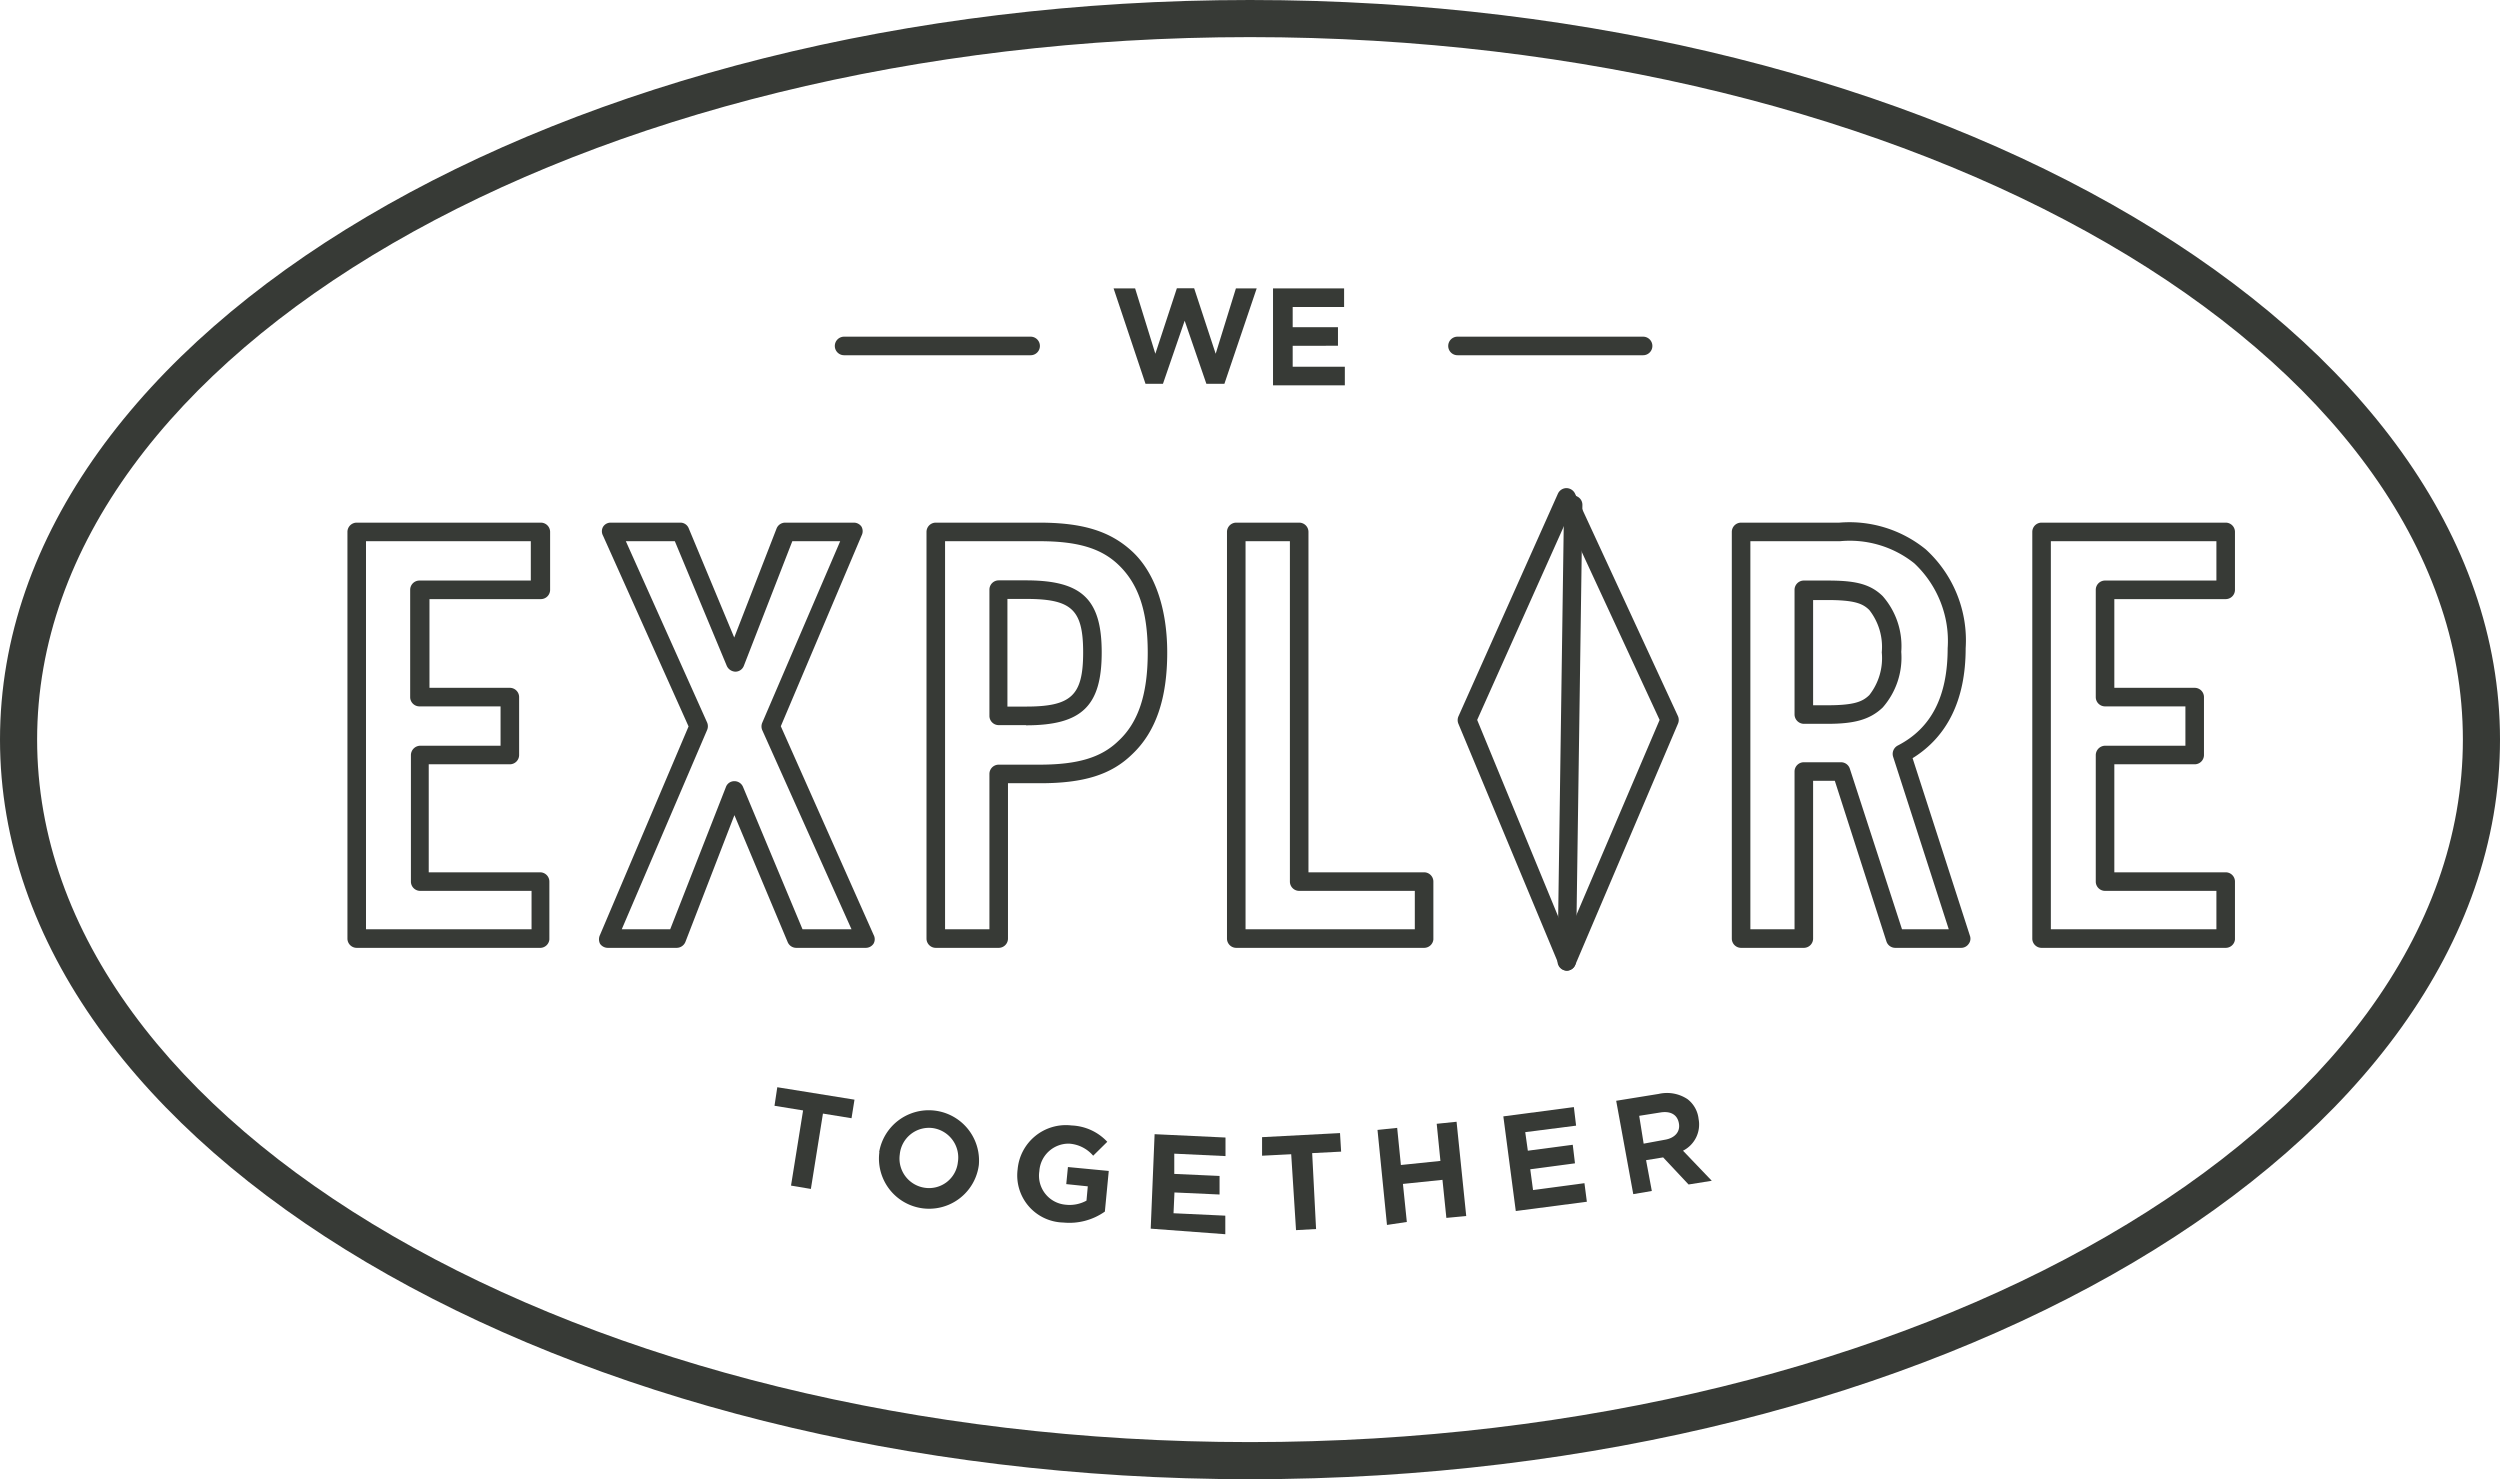 <?xml version="1.0" encoding="utf-8"?>
<svg id="Layer_1" data-name="Layer 1" xmlns="http://www.w3.org/2000/svg" width="134.7" height="79.7" viewBox="0 0 134.7 79.7"><title>explore-badge</title><path d="M29.14,51.07H19.22a.5.5,0,0,1-.5-.5V28.66a.5.5,0,0,1,.5-.5h9.92a.5.5,0,0,1,.5.5v3.12a.5.5,0,0,1-.5.5h-6v4.78h4.33a.5.5,0,0,1,.5.5v3.12a.5.5,0,0,1-.5.5H23.1V47h6a.5.5,0,0,1,.5.5v3.12A.5.5,0,0,1,29.14,51.07Zm-9.42-1h8.92V48h-6a.5.5,0,0,1-.5-.5V40.68a.51.51,0,0,1,.5-.5h4.33V38.06H22.6a.5.5,0,0,1-.5-.5V31.78a.5.5,0,0,1,.5-.5h6V29.16H19.72Z" style="fill:#373a36"/><path d="M46.65,51.07H42.9a.5.5,0,0,1-.46-.31l-2.87-6.84-2.64,6.83a.51.51,0,0,1-.47.32H32.75a.51.51,0,0,1-.42-.22.54.54,0,0,1,0-.48L37.1,39.14,32.49,28.86a.49.49,0,0,1,0-.47.48.48,0,0,1,.42-.23h3.74a.48.48,0,0,1,.46.31l2.45,5.88,2.28-5.87a.5.5,0,0,1,.46-.32H46a.5.5,0,0,1,.42.22.51.51,0,0,1,0,.48L42.07,39.13l5,11.24a.49.49,0,0,1,0,.47A.5.5,0,0,1,46.65,51.07Zm-3.41-1h2.64L41.07,39.34a.51.51,0,0,1,0-.4l4.2-9.78H42.69l-2.61,6.71a.49.49,0,0,1-.46.32.53.53,0,0,1-.46-.31l-2.8-6.72H33.72l4.38,9.77a.51.51,0,0,1,0,.4l-4.6,10.74h2.61l3-7.66a.48.48,0,0,1,.45-.32.5.5,0,0,1,.47.3Z" style="fill:#373a36"/><path d="M53.81,51.07H50.42a.5.5,0,0,1-.5-.5V28.66a.5.5,0,0,1,.5-.5H56c2.34,0,3.82.46,5,1.55s1.89,3,1.89,5.45-.6,4.27-1.9,5.49c-1.12,1.09-2.6,1.55-4.94,1.55H54.31v8.37A.5.5,0,0,1,53.81,51.07Zm-2.89-1h2.39V41.7a.5.5,0,0,1,.5-.5H56c2.06,0,3.33-.38,4.25-1.27,1.09-1,1.59-2.54,1.59-4.77s-.5-3.7-1.58-4.73c-.93-.89-2.2-1.27-4.26-1.27H50.92Zm4.36-11H53.81a.5.5,0,0,1-.5-.5v-6.8a.5.5,0,0,1,.5-.5h1.47c3,0,4.08,1,4.08,3.88S58.3,39.08,55.28,39.08Zm-1-1h1c2.45,0,3.08-.6,3.08-2.92s-.63-2.88-3.08-2.88h-1Z" style="fill:#373a36"/><path d="M76.73,51.07H66.61a.5.5,0,0,1-.5-.5V28.66a.5.5,0,0,1,.5-.5H70a.5.5,0,0,1,.5.5V47h6.23a.5.5,0,0,1,.5.5v3.12A.5.5,0,0,1,76.73,51.07Zm-9.62-1h9.12V48H70a.5.5,0,0,1-.5-.5V29.16H67.11Z" style="fill:#373a36"/><path d="M105.67,51.07h-3.55a.5.5,0,0,1-.48-.35l-2.78-8.65H97.69v8.5a.5.5,0,0,1-.5.5H93.81a.5.5,0,0,1-.5-.5V28.66a.5.5,0,0,1,.5-.5H99.1a6.52,6.52,0,0,1,4.66,1.44,6.63,6.63,0,0,1,2.15,5.33c0,2.79-1,4.77-2.86,5.92l3.09,9.57a.46.46,0,0,1-.07.44A.49.49,0,0,1,105.67,51.07Zm-3.19-1H105l-3-9.3a.51.51,0,0,1,.25-.6c1.81-.93,2.69-2.65,2.69-5.24a5.73,5.73,0,0,0-1.8-4.58,5.57,5.57,0,0,0-4-1.19H94.31V50.07h2.38v-8.5a.5.5,0,0,1,.5-.5h2a.5.5,0,0,1,.48.35ZM98.44,39H97.19a.51.51,0,0,1-.5-.5V31.78a.5.5,0,0,1,.5-.5h1.25c1.39,0,2.28.13,3,.84a4.08,4.08,0,0,1,1,3,4.08,4.08,0,0,1-1,3C100.72,38.81,99.83,39,98.44,39Zm-.75-1h.75c1.46,0,1.91-.19,2.28-.55a3.22,3.22,0,0,0,.67-2.3,3.22,3.22,0,0,0-.67-2.28c-.36-.36-.82-.54-2.28-.54h-.75Z" style="fill:#373a36"/><path d="M119.92,51.07H110a.5.5,0,0,1-.5-.5V28.66a.5.5,0,0,1,.5-.5h9.92a.5.5,0,0,1,.5.5v3.12a.5.5,0,0,1-.5.5h-6v4.78h4.33a.5.5,0,0,1,.5.5v3.12a.5.5,0,0,1-.5.5h-4.33V47h6a.5.5,0,0,1,.5.5v3.12A.5.5,0,0,1,119.92,51.07Zm-9.42-1h8.92V48h-6a.5.5,0,0,1-.5-.5V40.68a.51.51,0,0,1,.5-.5h4.33V38.06h-4.33a.5.5,0,0,1-.5-.5V31.78a.5.5,0,0,1,.5-.5h6V29.16H110.5Z" style="fill:#373a36"/><path d="M60,15.54h1.16l1.09,3.52,1.16-3.53h.93l1.16,3.53,1.09-3.52h1.12l-1.74,5.14H65l-1.17-3.4-1.17,3.4h-.94Z" style="fill:#373a36"/><path d="M68.59,15.54h3.83v1H69.65v1.09h2.44v1H69.65v1.13h2.81v1H68.59Z" style="fill:#373a36"/><path d="M43.27,59.83l-1.54-.25.15-1,4.16.67-.16,1L44.34,60l-.65,4.06-1.07-.18Z" style="fill:#373a36"/><path d="M47.37,62.07v0a2.71,2.71,0,0,1,5.37.7h0a2.7,2.7,0,0,1-5.36-.69Zm4.24.55h0a1.6,1.6,0,0,0-1.36-1.84,1.58,1.58,0,0,0-1.77,1.42h0A1.59,1.59,0,0,0,49.85,64,1.56,1.56,0,0,0,51.61,62.62Z" style="fill:#373a36"/><path d="M54.83,63v0a2.61,2.61,0,0,1,2.91-2.36,2.78,2.78,0,0,1,1.92.88l-.76.75a1.86,1.86,0,0,0-1.29-.65A1.58,1.58,0,0,0,56,63.1h0a1.57,1.57,0,0,0,1.42,1.81,1.89,1.89,0,0,0,1.12-.22l.07-.77-1.16-.12.09-.92,2.2.21-.21,2.19a3.32,3.32,0,0,1-2.24.59A2.54,2.54,0,0,1,54.83,63Z" style="fill:#373a36"/><path d="M62.21,61.11l3.82.18,0,1-2.76-.13,0,1.09,2.44.11,0,1-2.43-.11-.05,1.12,2.79.13,0,1L62,66.2Z" style="fill:#373a36"/><path d="M69.57,62.19,68,62.27l0-1,4.2-.22.06,1-1.56.08.21,4.09-1.08.06Z" style="fill:#373a36"/><path d="M74.22,60.88l1.06-.11.2,2,2.13-.22-.2-2,1.07-.11L79,65.52l-1.07.1-.21-2.05-2.13.22.21,2.05L74.73,66Z" style="fill:#373a36"/><path d="M81,60.15l3.8-.5.12,1L82.18,61,82.32,62l2.42-.32.12,1L82.45,63l.15,1.12,2.77-.37.13,1-3.83.5Z" style="fill:#373a36"/><path d="M87.08,59.31l2.29-.37a2,2,0,0,1,1.55.28,1.55,1.55,0,0,1,.6,1.07h0A1.58,1.58,0,0,1,90.68,62l1.55,1.62-1.25.2-1.37-1.46-.92.15L89,64.17l-1,.17Zm2.62,2.1c.55-.09.84-.44.76-.88v0c-.08-.48-.46-.68-1-.59l-1.14.18.24,1.5Z" style="fill:#373a36"/><path d="M55.53,19.14H45.48a.5.5,0,0,1,0-1H55.53a.5.5,0,0,1,0,1Z" style="fill:#373a36"/><path d="M88.53,19.14h-10a.5.5,0,0,1,0-1h10a.5.5,0,0,1,0,1Z" style="fill:#373a36"/><path d="M67.35,79.7C30.21,79.7,0,61.82,0,39.85S30.21,0,67.35,0,134.7,17.88,134.7,39.85,104.49,79.7,67.35,79.7Zm0-77.7C31.32,2,2,19,2,39.85S31.32,77.7,67.35,77.7s65.35-17,65.35-37.85S103.38,2,67.35,2Z" style="fill:#373a36"/><path d="M84.41,52.3h0A.5.5,0,0,1,84,52L78.58,39a.51.51,0,0,1,0-.4l5.36-12a.51.51,0,0,1,.46-.3h0a.52.52,0,0,1,.46.29l5.55,12a.51.51,0,0,1,0,.4L84.87,52A.51.51,0,0,1,84.41,52.3ZM79.59,38.79l4.83,11.72,5-11.72L84.42,28Z" style="fill:#373a36"/><path d="M84.41,52.3h0a.5.5,0,0,1-.49-.5l.35-24.6a.51.51,0,0,1,.5-.5h0a.5.5,0,0,1,.49.51l-.35,24.6A.5.5,0,0,1,84.41,52.3Z" style="fill:#373a36"/></svg>